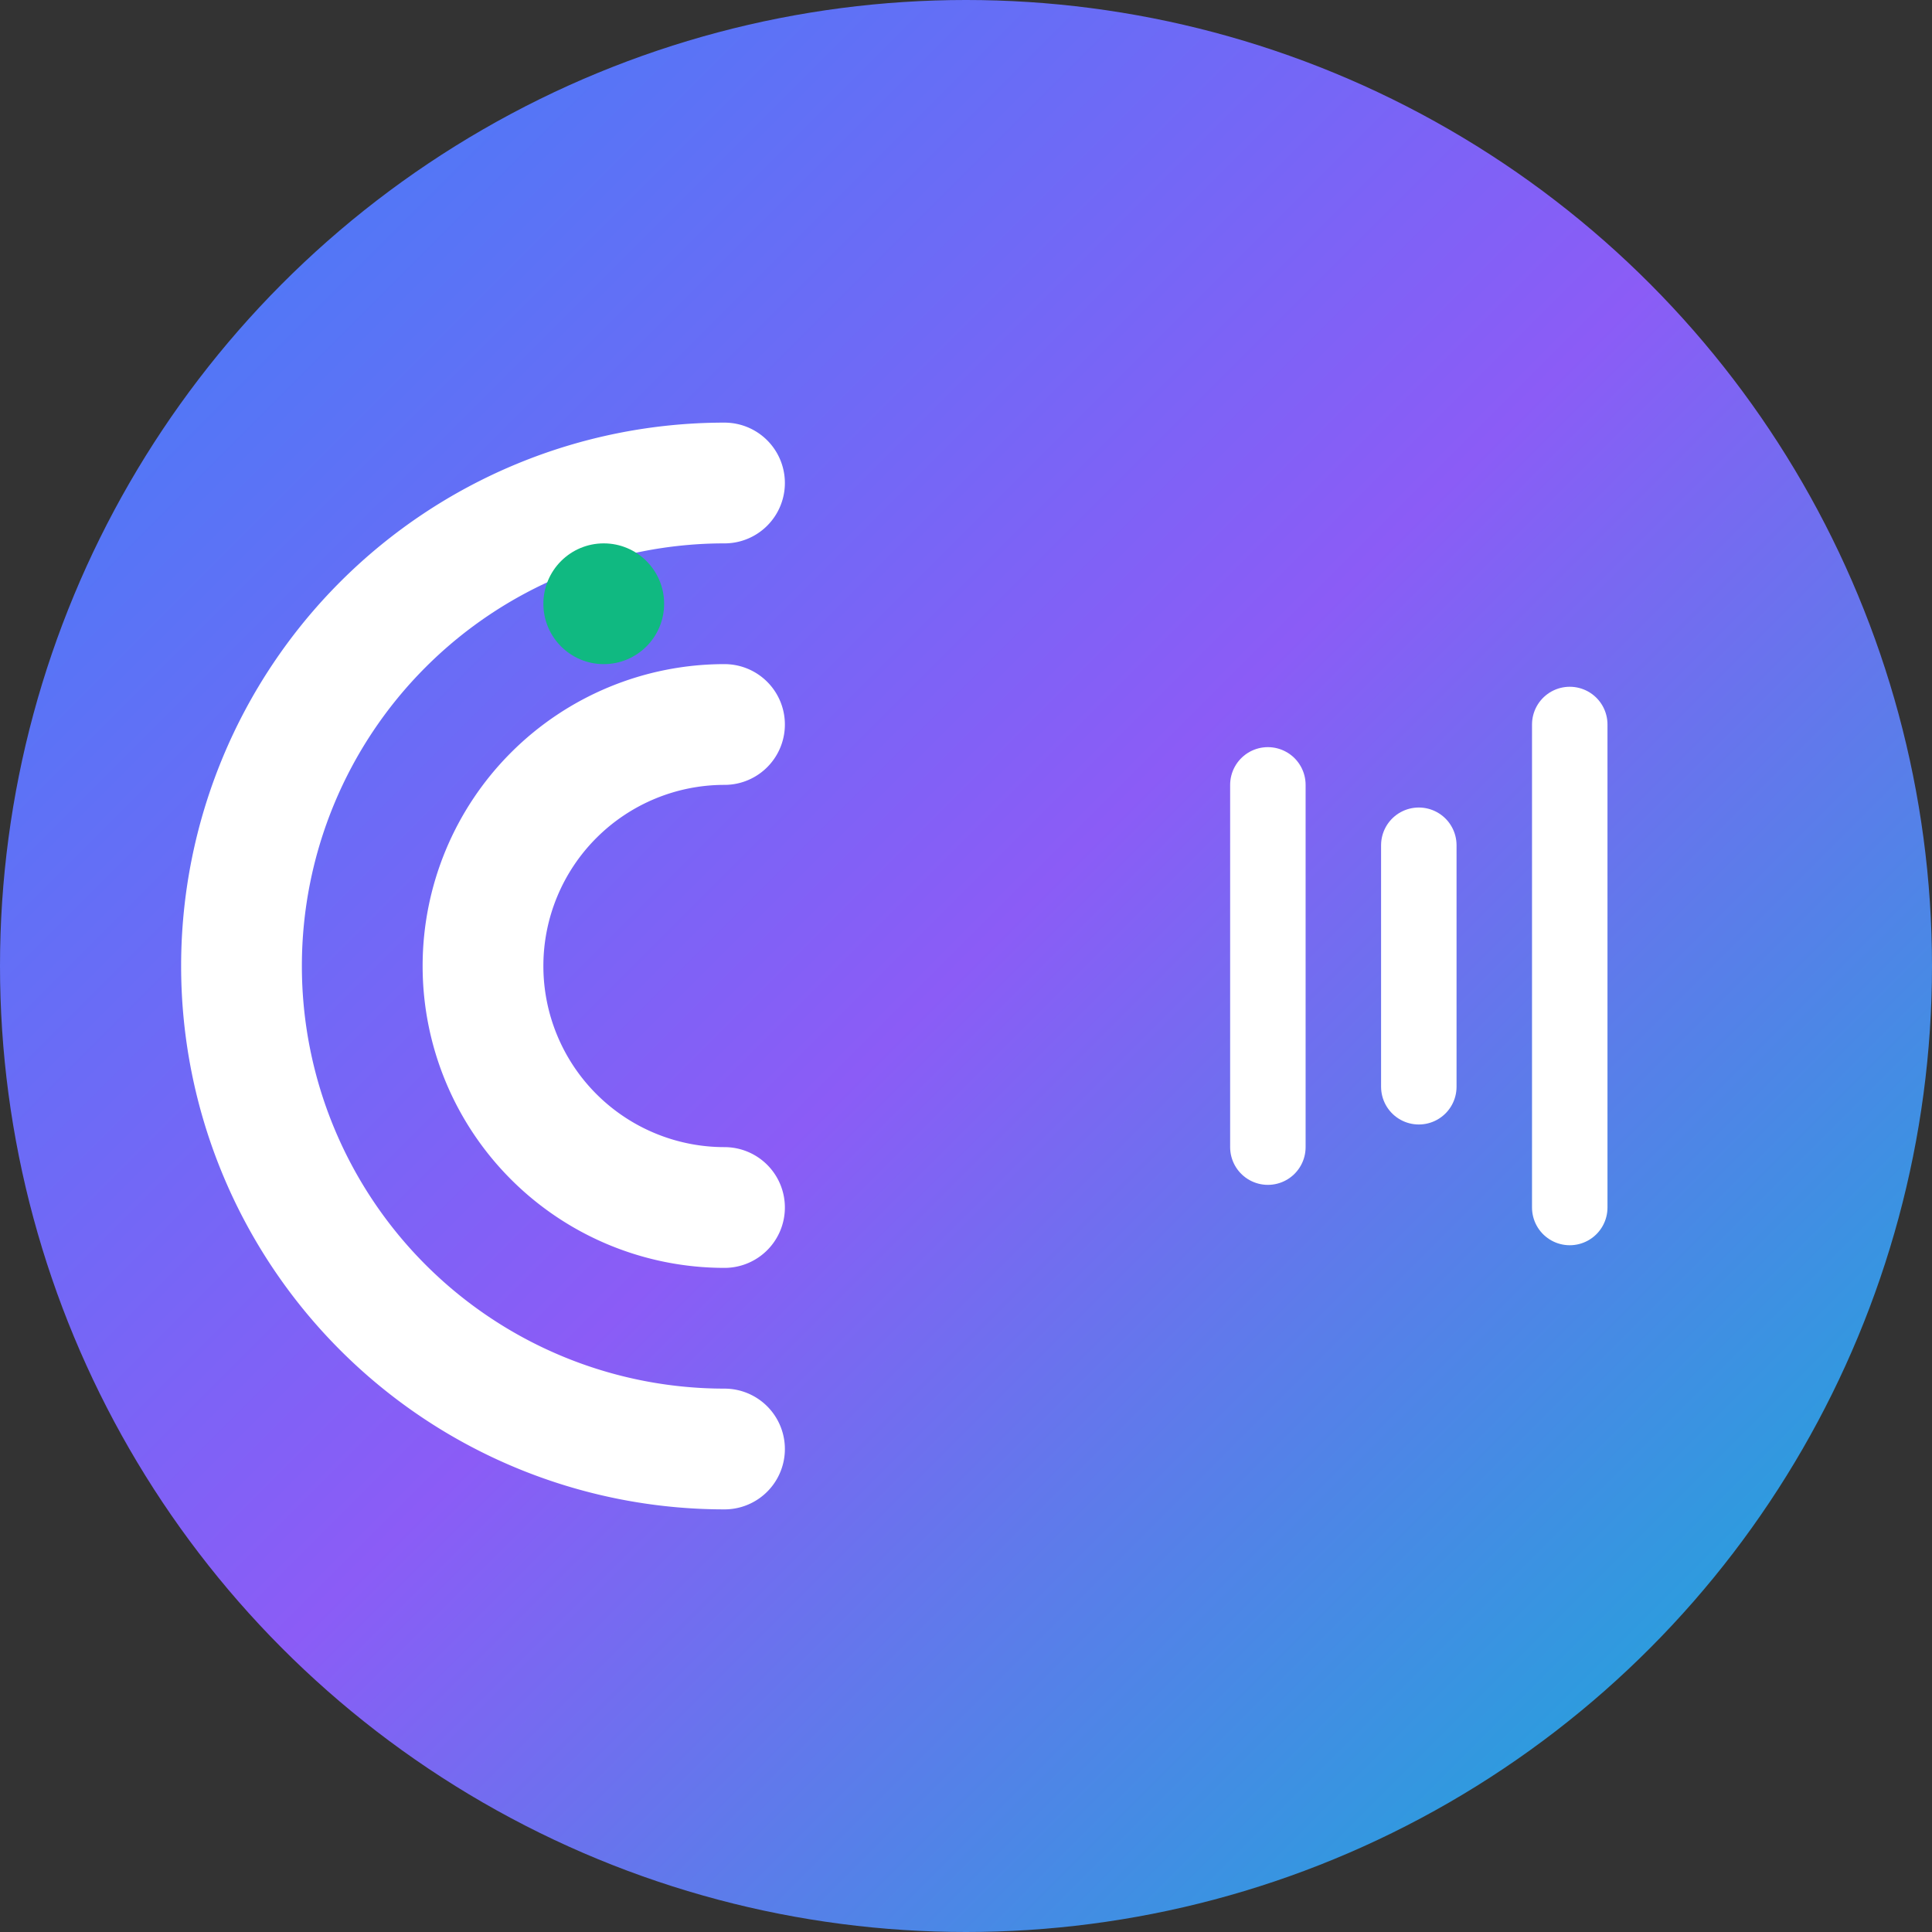 <svg xmlns="http://www.w3.org/2000/svg" viewBox="0 0 64 64" fill="none">
  <rect x="0" y="0" width="64" height="64" fill="#333333" stroke="none"/>
  <!-- Background Circle -->
  <circle cx="32" cy="32" r="32" fill="url(#gradient1)"/>
  
  <!-- Gradient Definition -->
  <defs>
    <linearGradient id="gradient1" x1="0%" y1="0%" x2="100%" y2="100%">
      <stop offset="0%" style="stop-color:#3b82f6;stop-opacity:1" />
      <stop offset="50%" style="stop-color:#8b5cf6;stop-opacity:1" />
      <stop offset="100%" style="stop-color:#06b6d4;stop-opacity:1" />
    </linearGradient>
  </defs>
  
  <!-- Stylized "C" for Cosmo -->
  <path d="M 24 16 A 16 16 0 0 0 24 48 M 24 24 A 8 8 0 0 0 24 40" fill="none" stroke="white" stroke-width="4" stroke-linecap="round"/>
  
  <!-- Signal waves representing connectivity and broadband -->
  <g transform="translate(42, 32)" fill="none" stroke="white" stroke-width="2.5" stroke-linecap="round">
    <path d="M 0 -6 L 0 6"/>
    <path d="M 5 -4 L 5 4"/>
    <path d="M 10 -8 L 10 8"/>
  </g>
  
  <!-- Small assistance indicator dot -->
  <circle cx="20" cy="20" r="2" fill="#10b981"/>
</svg>
